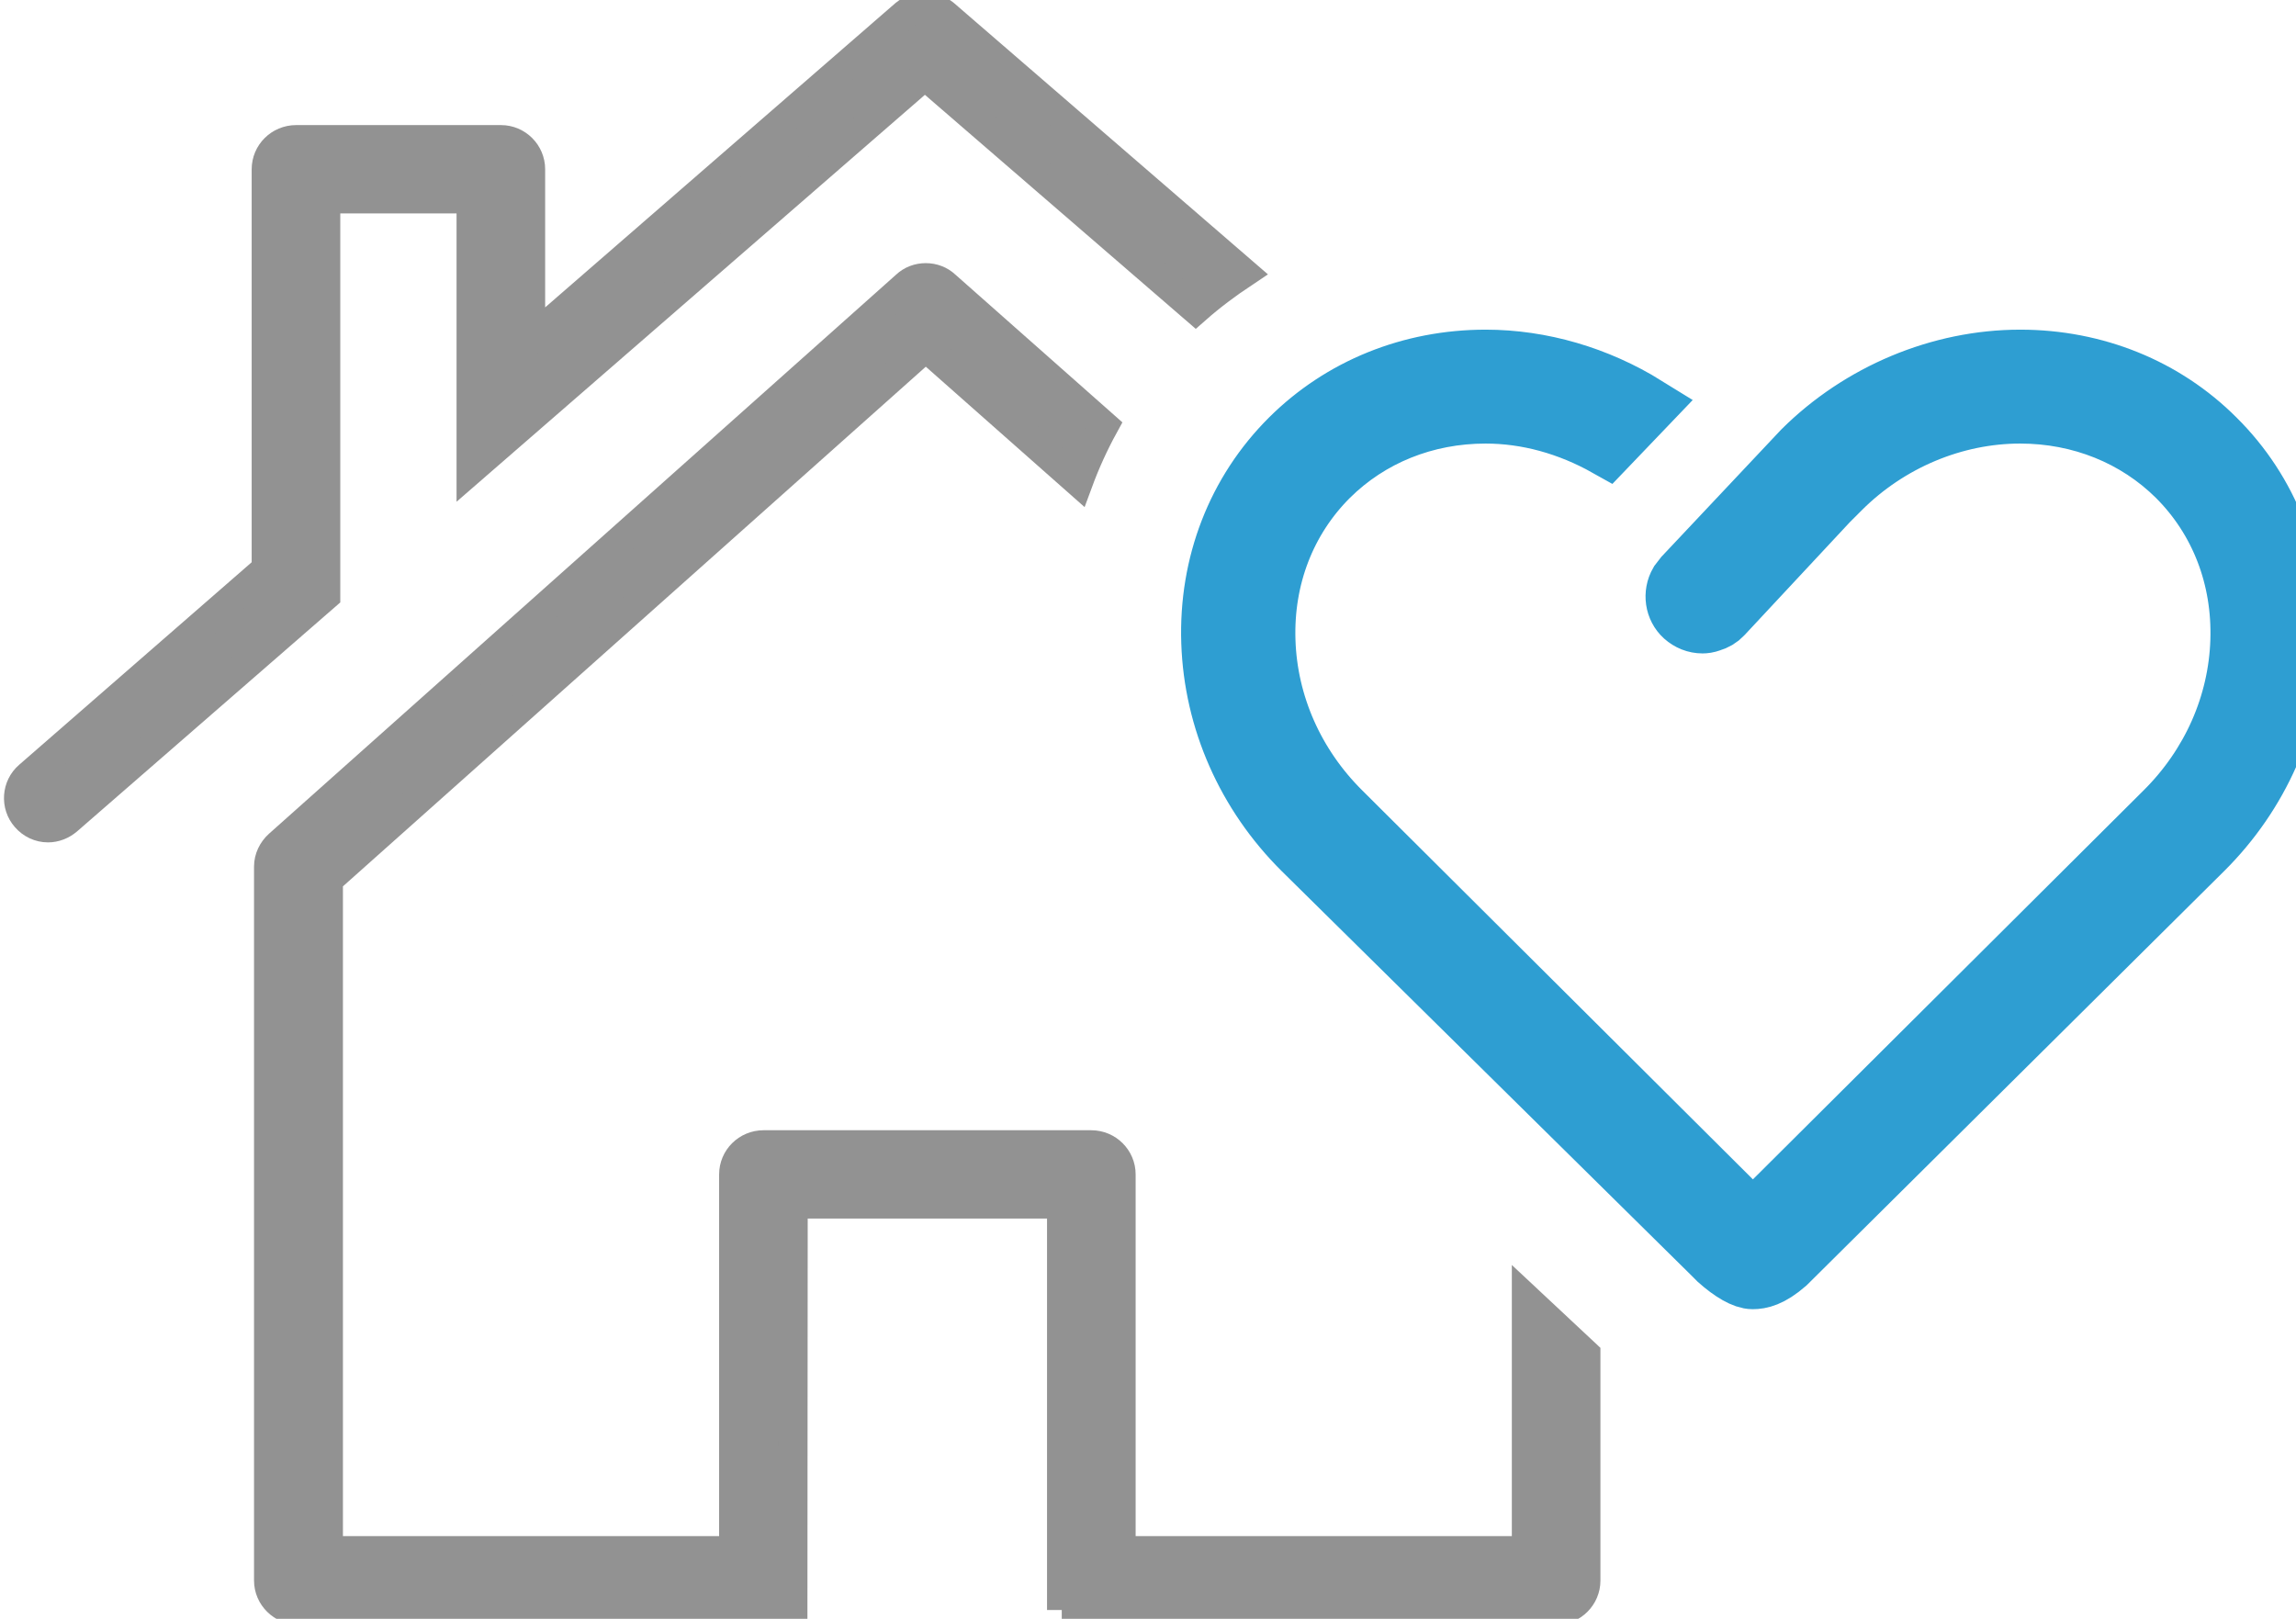 <svg viewBox="0 0 78 55" version="1.1" xmlns="http://www.w3.org/2000/svg">
  <path d="M36.07 54.7L36.07 40.9 26.94 40.9 26.93 54.7 10.14 54.7C9.59 54.7 9.13 54.25 9.13 53.7L9.13 29.44C9.13 29.16 9.26 28.89 9.47 28.7L30.78 9.7C30.96 9.53 31.2 9.44 31.45 9.44 31.7 9.44 31.94 9.53 32.12 9.7L37.5 14.46C37.16 15.08 36.87 15.72 36.63 16.37L31.45 11.79 11.15 29.89 11.15 52.69 24.93 52.69 24.93 39.9C24.93 39.35 25.38 38.9 25.94 38.9L37.07 38.9C37.63 38.9 38.08 39.35 38.08 39.9L38.08 52.69 51.86 52.69 51.86 44.13 53.87 46.01 53.87 53.7C53.87 54.25 53.42 54.7 52.87 54.7L36.07 54.7" id="Fill-1" stroke="#929292" fill="#929292"/>
  <path d="M1.63 28.12C1.34 28.12 1.07 27.99 0.88 27.77 0.52 27.36 0.56 26.72 0.98 26.36L9.05 19.33 9.05 5.75C9.05 5.2 9.5 4.75 10.06 4.75L17.02 4.75C17.57 4.75 18.02 5.2 18.02 5.75L18.02 11.54 30.75 0.48C30.94 0.33 31.17 0.24 31.42 0.24 31.66 0.24 31.89 0.33 32.08 0.48L42.25 9.27C41.68 9.65 41.13 10.06 40.62 10.51L31.42 2.56 16.01 15.95 16.01 6.75 11.06 6.75 11.06 20.24 2.29 27.87C2.1 28.03 1.87 28.12 1.63 28.12" id="Fill-2" stroke="#929292" fill="#929292"/>
  <path d="M59.54 43.48C59.25 43.48 58.82 43.23 58.36 42.82L58.12 42.58 44.24 28.88C42.33 26.98 41.22 24.47 41.13 21.83 41.04 19.17 42 16.7 43.82 14.89 45.56 13.16 47.92 12.2 50.47 12.2 52.36 12.2 54.27 12.76 55.93 13.79L54.59 15.19C53.29 14.46 51.88 14.07 50.47 14.07 48.42 14.07 46.54 14.83 45.15 16.21 43.7 17.66 42.94 19.63 43.01 21.77 43.08 23.93 43.99 25.99 45.57 27.56L59.55 41.48 73.53 27.56C75.11 25.99 76.02 23.93 76.09 21.77 76.16 19.63 75.4 17.66 73.95 16.21 72.56 14.83 70.67 14.07 68.63 14.07 66.39 14.07 64.17 15 62.54 16.63L62.12 17.05 58.53 20.9C58.42 21.02 58.28 21.1 58.11 21.15 58 21.19 57.91 21.2 57.84 21.2 57.6 21.2 57.38 21.11 57.2 20.95 56.88 20.66 56.81 20.17 57.03 19.79L57.2 19.57 61.23 15.29C63.19 13.34 65.9 12.2 68.63 12.2 71.18 12.2 73.54 13.16 75.27 14.89 77.1 16.7 78.05 19.17 77.97 21.83 77.88 24.47 76.77 26.98 74.86 28.88L60.69 42.94C60.15 43.41 59.8 43.48 59.54 43.48" id="Fill-3" stroke="#2E9ED2" stroke-width="2" fill="#2E9ED2"/>
</svg>
